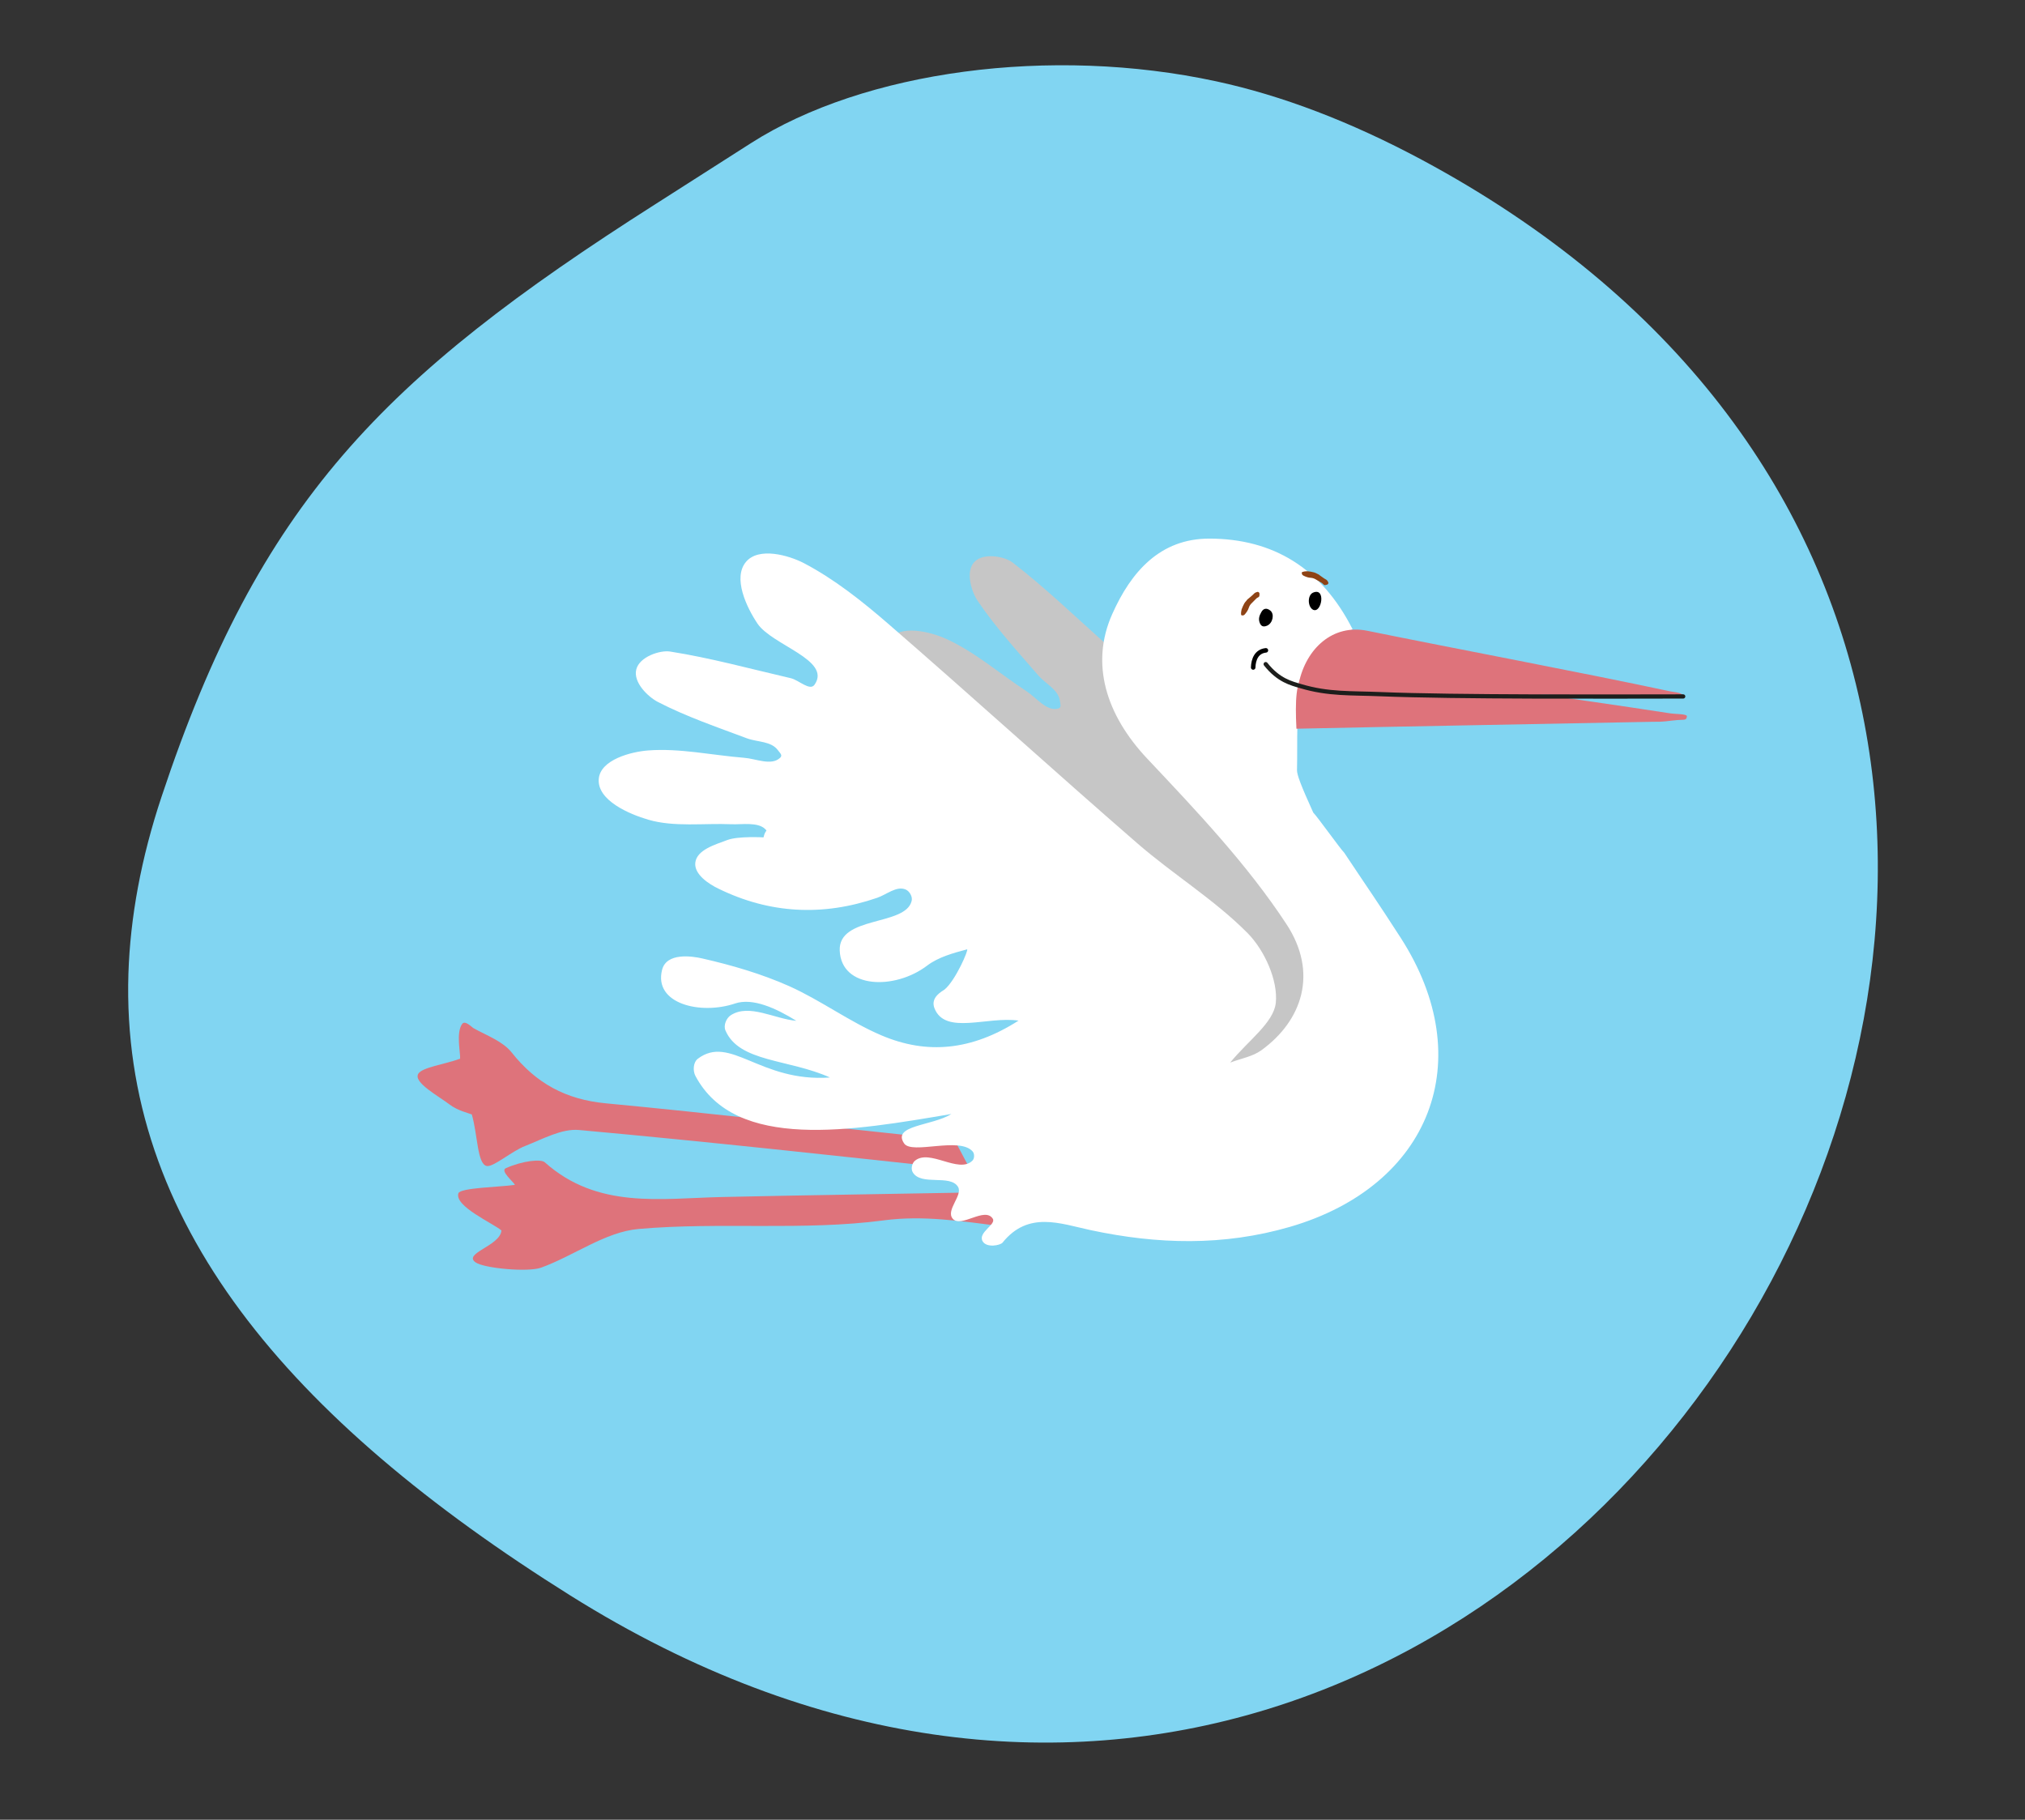 <?xml version="1.0" encoding="utf-8"?>
<!-- Generator: Adobe Illustrator 16.0.4, SVG Export Plug-In . SVG Version: 6.00 Build 0)  -->
<!DOCTYPE svg PUBLIC "-//W3C//DTD SVG 1.1//EN" "http://www.w3.org/Graphics/SVG/1.1/DTD/svg11.dtd">
<svg version="1.1" id="Calque_1" xmlns="http://www.w3.org/2000/svg" xmlns:xlink="http://www.w3.org/1999/xlink" x="0px" y="0px"
	 width="213.586px" height="191.945px" viewBox="742 0 213.586 191.945" enable-background="new 742 0 213.586 191.945"
	 xml:space="preserve">
<rect x="742" y="0" width="213.586" height="191.945" fill="#333333" stroke="none"/>
<g>
	<path fill="#81D5F2" d="M755.544,102.698c-0.805,26.099,16.807,46.919,46.635,65.608c104.287,65.35,197.945-93.442,89.752-151.47
		c-7.439-3.981-14.727-6.77-21.65-8.258c-17.398-3.759-37.121-1.131-49.104,6.539c-3.621,2.316-6.975,4.461-10.082,6.438
		c-28.793,18.334-41.74,31.47-52.045,62.451C756.875,90.533,755.738,96.755,755.544,102.698z"/>
</g>
<g>
	<g>
		<path fill-rule="evenodd" clip-rule="evenodd" fill="#8E4315" d="M841.937,118.838h-0.02c0.008,0,0.018,0,0.018,0H841.937z"/>
		<path fill-rule="evenodd" clip-rule="evenodd" fill="#DE737B" d="M793.337,122.987c0.684,0.146,2.635-1.562,4.043-2.107
			c1.85-0.723,3.857-1.855,5.693-1.689c13.787,1.254,27.545,2.758,41.311,4.258l-1.857-3.494c-0.736,0.123-1.457,0.139-2.17,0.064
			c-11.494-1.203-22.979-2.557-34.488-3.645c-4.188-0.402-7.318-2.102-9.908-5.369c-0.932-1.168-2.598-1.77-3.988-2.535
			c-0.221-0.123-0.912-0.885-1.221-0.473c-0.676,0.902-0.172,3.109-0.223,3.674c-1.646,0.604-4.021,0.904-4.418,1.6
			c-0.518,0.908,2.1,2.311,3.326,3.242c0.838,0.641,1.977,0.891,2.326,1.037C792.396,119.739,792.332,122.778,793.337,122.987z"/>
		<path fill-rule="evenodd" clip-rule="evenodd" fill="#DE737B" d="M847.511,129.323l-1.895-3.562
			c-9.158,0.174-18.312,0.295-27.469,0.498c-6.486,0.146-13.129,1.303-18.691-3.666c-0.4-0.357-2.311-0.168-4.102,0.625
			c-0.635,0.285,0.836,1.465,0.955,1.76c-1.543,0.23-5.764,0.297-5.959,0.885c-0.451,1.369,3.664,3.168,4.539,3.924
			c-0.133,1.643-4.111,2.402-2.719,3.373c0.912,0.623,5.508,1.047,6.893,0.553c3.484-1.26,6.779-3.781,10.301-4.084
			c8.582-0.754,17.355,0.215,25.863-0.908C839.359,128.17,843.443,128.815,847.511,129.323L847.511,129.323z"/>
	</g>
	<path fill-rule="evenodd" clip-rule="evenodd" fill="#C6C6C6" d="M838.273,73.792c2.025,2.029,4.967,3.127,7.5,4.646
		c0.938,0.562,2.559,1.106,2.857,2.168c0.1,0.359,0,0-0.578,0.66c0,0-2.291-1.431-3.504-1.597c-1.322-0.177-3.307-0.645-4.098,0.491
		c-0.705,1.008,0.174,2.654,0.826,3.572c3.477,4.916,8.268,7.863,14.236,8.869c1.021,0.174,2.395-0.143,3.043,0.678l13.631,23.228
		l11.479-12.569l-0.006-0.014c-0.463-1.062-0.912-2.13-1.324-3.211c-4.057-10.928-23.062-32.221-23.703-32.795
		c-3.248-2.904-6.398-5.936-9.832-8.586c-0.855-0.66-3.107-1.062-4.039-0.047c-0.949,1.014-0.305,3.119,0.371,4.113
		c1.883,2.781,4.182,5.302,6.389,7.851c0.801,0.919,2.117,1.484,2.275,2.706c0.053,0.397,0.186,0.686-0.209,0.789
		c-1.219,0.299-2.256-1.145-3.307-1.826c-2.832-1.852-5.451-4.158-8.49-5.534c-1.654-0.749-4.912-1.572-6.035,0.13
		C834.498,69.423,836.81,72.328,838.273,73.792z"/>
	<path fill="#FFFFFF" d="M880.513,85.708c0.418,0.408,2.854,3.83,3.268,4.234c2.654,3.988,3.354,4.939,5.947,8.96
		c8.328,12.912,3.164,26.18-11.666,30.504c-7.033,2.043-13.98,1.854-21.037,0.344c-3.191-0.684-6.568-2.053-9.283,1.322
		c-0.238,0.287-1.662,0.576-2.092-0.131c-0.561-0.938,1.467-1.779,1.059-2.4c-0.836-1.291-3.352,1.025-4.219,0.006
		c-0.771-0.9,1.098-2.477,0.555-3.363c-0.828-1.354-3.895-0.059-4.773-1.533c-0.213-0.352-0.088-0.949,0.227-1.213
		c1.551-1.295,4.605,1.393,6.057-0.004c0.236-0.225,0.248-0.734,0.037-0.975c-1.375-1.6-6.408,0.355-7.23-0.85
		c-1.311-1.938,2.961-1.84,4.986-3.105c-10.396,1.756-22.775,3.965-27.004-4.025c-0.277-0.529-0.234-1.416,0.244-1.793
		c3.445-2.613,6.557,2.494,13.949,1.967c-4.344-1.959-9.586-1.596-11.02-4.961c-0.229-0.523,0.082-1.299,0.561-1.607
		c1.941-1.252,4.613,0.391,6.916,0.59c-2.096-1.297-4.59-2.469-6.477-1.824c-3.637,1.223-8.586,0.031-7.686-3.549
		c0.465-1.85,3.15-1.455,4.229-1.208c3.119,0.71,6.256,1.623,9.17,2.92c3.359,1.503,6.375,3.767,9.752,5.2
		c4.787,2.035,9.502,1.602,14.447-1.561c-3.275-0.479-7.73,1.551-8.863-1.293c-0.475-1.191,0.852-1.822,1.055-1.981
		c1.164-0.945,2.6-4.295,2.377-4.243c-1.447,0.387-3.016,0.816-4.182,1.695c-3.424,2.622-9.078,2.478-9.246-1.565
		c-0.15-3.7,6.943-2.554,7.586-5.239c0.115-0.44-0.217-1.03-0.639-1.206c-0.959-0.404-2.014,0.543-2.996,0.877
		c-5.717,1.972-11.336,1.683-16.742-0.963c-1.02-0.488-2.578-1.51-2.443-2.736c0.152-1.367,2.117-1.915,3.363-2.389
		c1.15-0.441,3.834-0.285,3.834-0.285c0.191-0.861,0.459-0.59,0.191-0.861c-0.766-0.781-2.449-0.484-3.545-0.524
		c-2.955-0.126-6.061,0.324-8.805-0.481c-1.988-0.58-5.414-2.034-5.219-4.306c0.172-2.024,3.42-2.868,5.234-2.999
		c3.33-0.249,6.725,0.505,10.098,0.777c1.254,0.094,2.854,0.867,3.781,0.012c0.295-0.268,0.047-0.462-0.195-0.785
		c-0.723-1.003-2.148-0.861-3.295-1.283c-3.168-1.188-6.385-2.284-9.373-3.826c-1.072-0.553-2.641-2.086-2.293-3.439
		c0.328-1.333,2.498-2.054,3.566-1.887c4.289,0.674,8.502,1.835,12.74,2.814c0.842,0.197,2.012,1.393,2.502,0.676
		c1.801-2.613-4.486-4.145-6.031-6.447c-1.125-1.679-2.646-4.82-1.189-6.521c1.34-1.566,4.479-0.684,6.094,0.156
		c3.219,1.687,6.16,4.027,8.928,6.426c8.809,7.635,17.428,15.476,26.236,23.123c3.775,3.279,8.131,5.938,11.629,9.47
		c1.771,1.785,3.215,4.97,2.98,7.342c-0.215,2.111-2.916,3.992-4.816,6.32c1.143-0.436,2.377-0.639,3.285-1.297
		c4.348-3.15,6.01-8.191,2.654-13.306c-4.148-6.32-9.475-11.928-14.693-17.469c-4.338-4.602-6.021-10.008-3.686-15.234
		c1.988-4.471,5.053-7.965,10.236-7.965c6.705,0.004,11.834,3.09,15.115,9.555c-6.703,4.389-5.709,8.337-5.861,14.869
		C878.789,81.714,879.222,82.861,880.513,85.708z"/>
	<path fill-rule="evenodd" clip-rule="evenodd" fill="#DE737B" d="M916.363,76.132c-12.324,0.246-25.377,0.471-37.623,0.732
		c-0.299-6.153,0.422-7.35,6.084-6.488c10.102,1.545,23.055,3.278,33.432,4.881c0.42,0.059,1.695,0.047,1.67,0.291
		c-0.043,0.453-0.232,0.347-0.967,0.398C917.82,76.044,917.519,76.159,916.363,76.132z"/>
	<path fill-rule="evenodd" clip-rule="evenodd" fill="#DE737B" d="M879.001,72.016c0.771-3.606,3.57-6.229,7.234-5.478
		c9.41,1.914,22.299,4.331,31.982,6.395c0.447,0.09,1.318,0.119,1.314,0.527c-0.008,0.291-1.969,0.166-2.674,0.123
		C915.738,73.531,891.705,73.119,879.001,72.016z"/>
	
		<path fill="none" stroke="#1D1E1C" stroke-width="0.448" stroke-linecap="round" stroke-linejoin="round" stroke-miterlimit="10" d="
		M875.498,70.052c1.365,1.723,2.686,2.02,3.711,2.325c2.934,0.875,5.316,0.712,8.371,0.842c8.014,0.324,24.18,0.249,31.953,0.241"/>
	
		<path fill-rule="evenodd" clip-rule="evenodd" fill="none" stroke="#000000" stroke-width="0.477" stroke-linecap="round" stroke-linejoin="round" stroke-miterlimit="10" d="
		M875.521,68.598c-0.975,0.101-1.316,0.937-1.342,1.806"/>
	<path fill-rule="evenodd" clip-rule="evenodd" d="M875.98,64.399c-0.379-0.3-0.73-0.239-0.949,0.178
		c-0.18,0.321-0.309,0.652-0.189,1.037c0.135,0.442,0.393,0.565,0.824,0.372C876.253,65.716,876.447,64.758,875.98,64.399z"/>
	<path fill-rule="evenodd" clip-rule="evenodd" d="M880.509,64.322c0.896,0.39,1.377-2.409-0.02-1.81
		C879.88,62.784,879.917,64.032,880.509,64.322"/>
	<path fill-rule="evenodd" clip-rule="evenodd" fill="#8E4315" d="M879.361,60.339c-0.049,0.013-0.064,0.047-0.055,0.1
		c0,0.129,0.061,0.217,0.17,0.275c0.254,0.127,0.516,0.227,0.811,0.234c0.195,0.02,0.367,0.084,0.537,0.191
		c0.199,0.119,0.402,0.23,0.592,0.348c0.078,0.051,0.125,0.117,0.186,0.166c0.064,0.066,0.154,0.086,0.25,0.041
		c0.02-0.004,0.047-0.012,0.068-0.012c0.143-0.018,0.236-0.146,0.17-0.276c-0.049-0.103-0.109-0.209-0.211-0.268
		c-0.07-0.05-0.148-0.085-0.209-0.122c-0.143-0.107-0.271-0.199-0.416-0.291c-0.059-0.047-0.115-0.098-0.18-0.135
		c-0.055-0.036-0.117-0.048-0.182-0.088c-0.199-0.119-0.422-0.162-0.648-0.205c-0.111-0.018-0.23-0.037-0.346-0.045
		C879.722,60.253,879.537,60.273,879.361,60.339z"/>
	<path fill-rule="evenodd" clip-rule="evenodd" fill="#8E4315" d="M872.904,64.823c0.004,0.054,0.031,0.077,0.078,0.083
		c0.125,0.037,0.223-0.012,0.311-0.096c0.18-0.217,0.346-0.443,0.434-0.732c0.061-0.184,0.164-0.338,0.318-0.477
		c0.154-0.154,0.32-0.324,0.482-0.488c0.064-0.057,0.135-0.08,0.209-0.125c0.078-0.045,0.109-0.139,0.102-0.229
		c0-0.025,0-0.058,0.008-0.079c0.02-0.146-0.084-0.271-0.227-0.247c-0.115,0.034-0.23,0.068-0.318,0.152
		c-0.061,0.06-0.115,0.121-0.184,0.178c-0.121,0.104-0.242,0.223-0.371,0.32c-0.061,0.051-0.121,0.088-0.176,0.144
		c-0.043,0.052-0.078,0.106-0.121,0.155c-0.172,0.17-0.271,0.369-0.365,0.582c-0.045,0.099-0.084,0.213-0.125,0.309
		C872.912,64.458,872.886,64.647,872.904,64.823z"/>
</g>
</svg>

